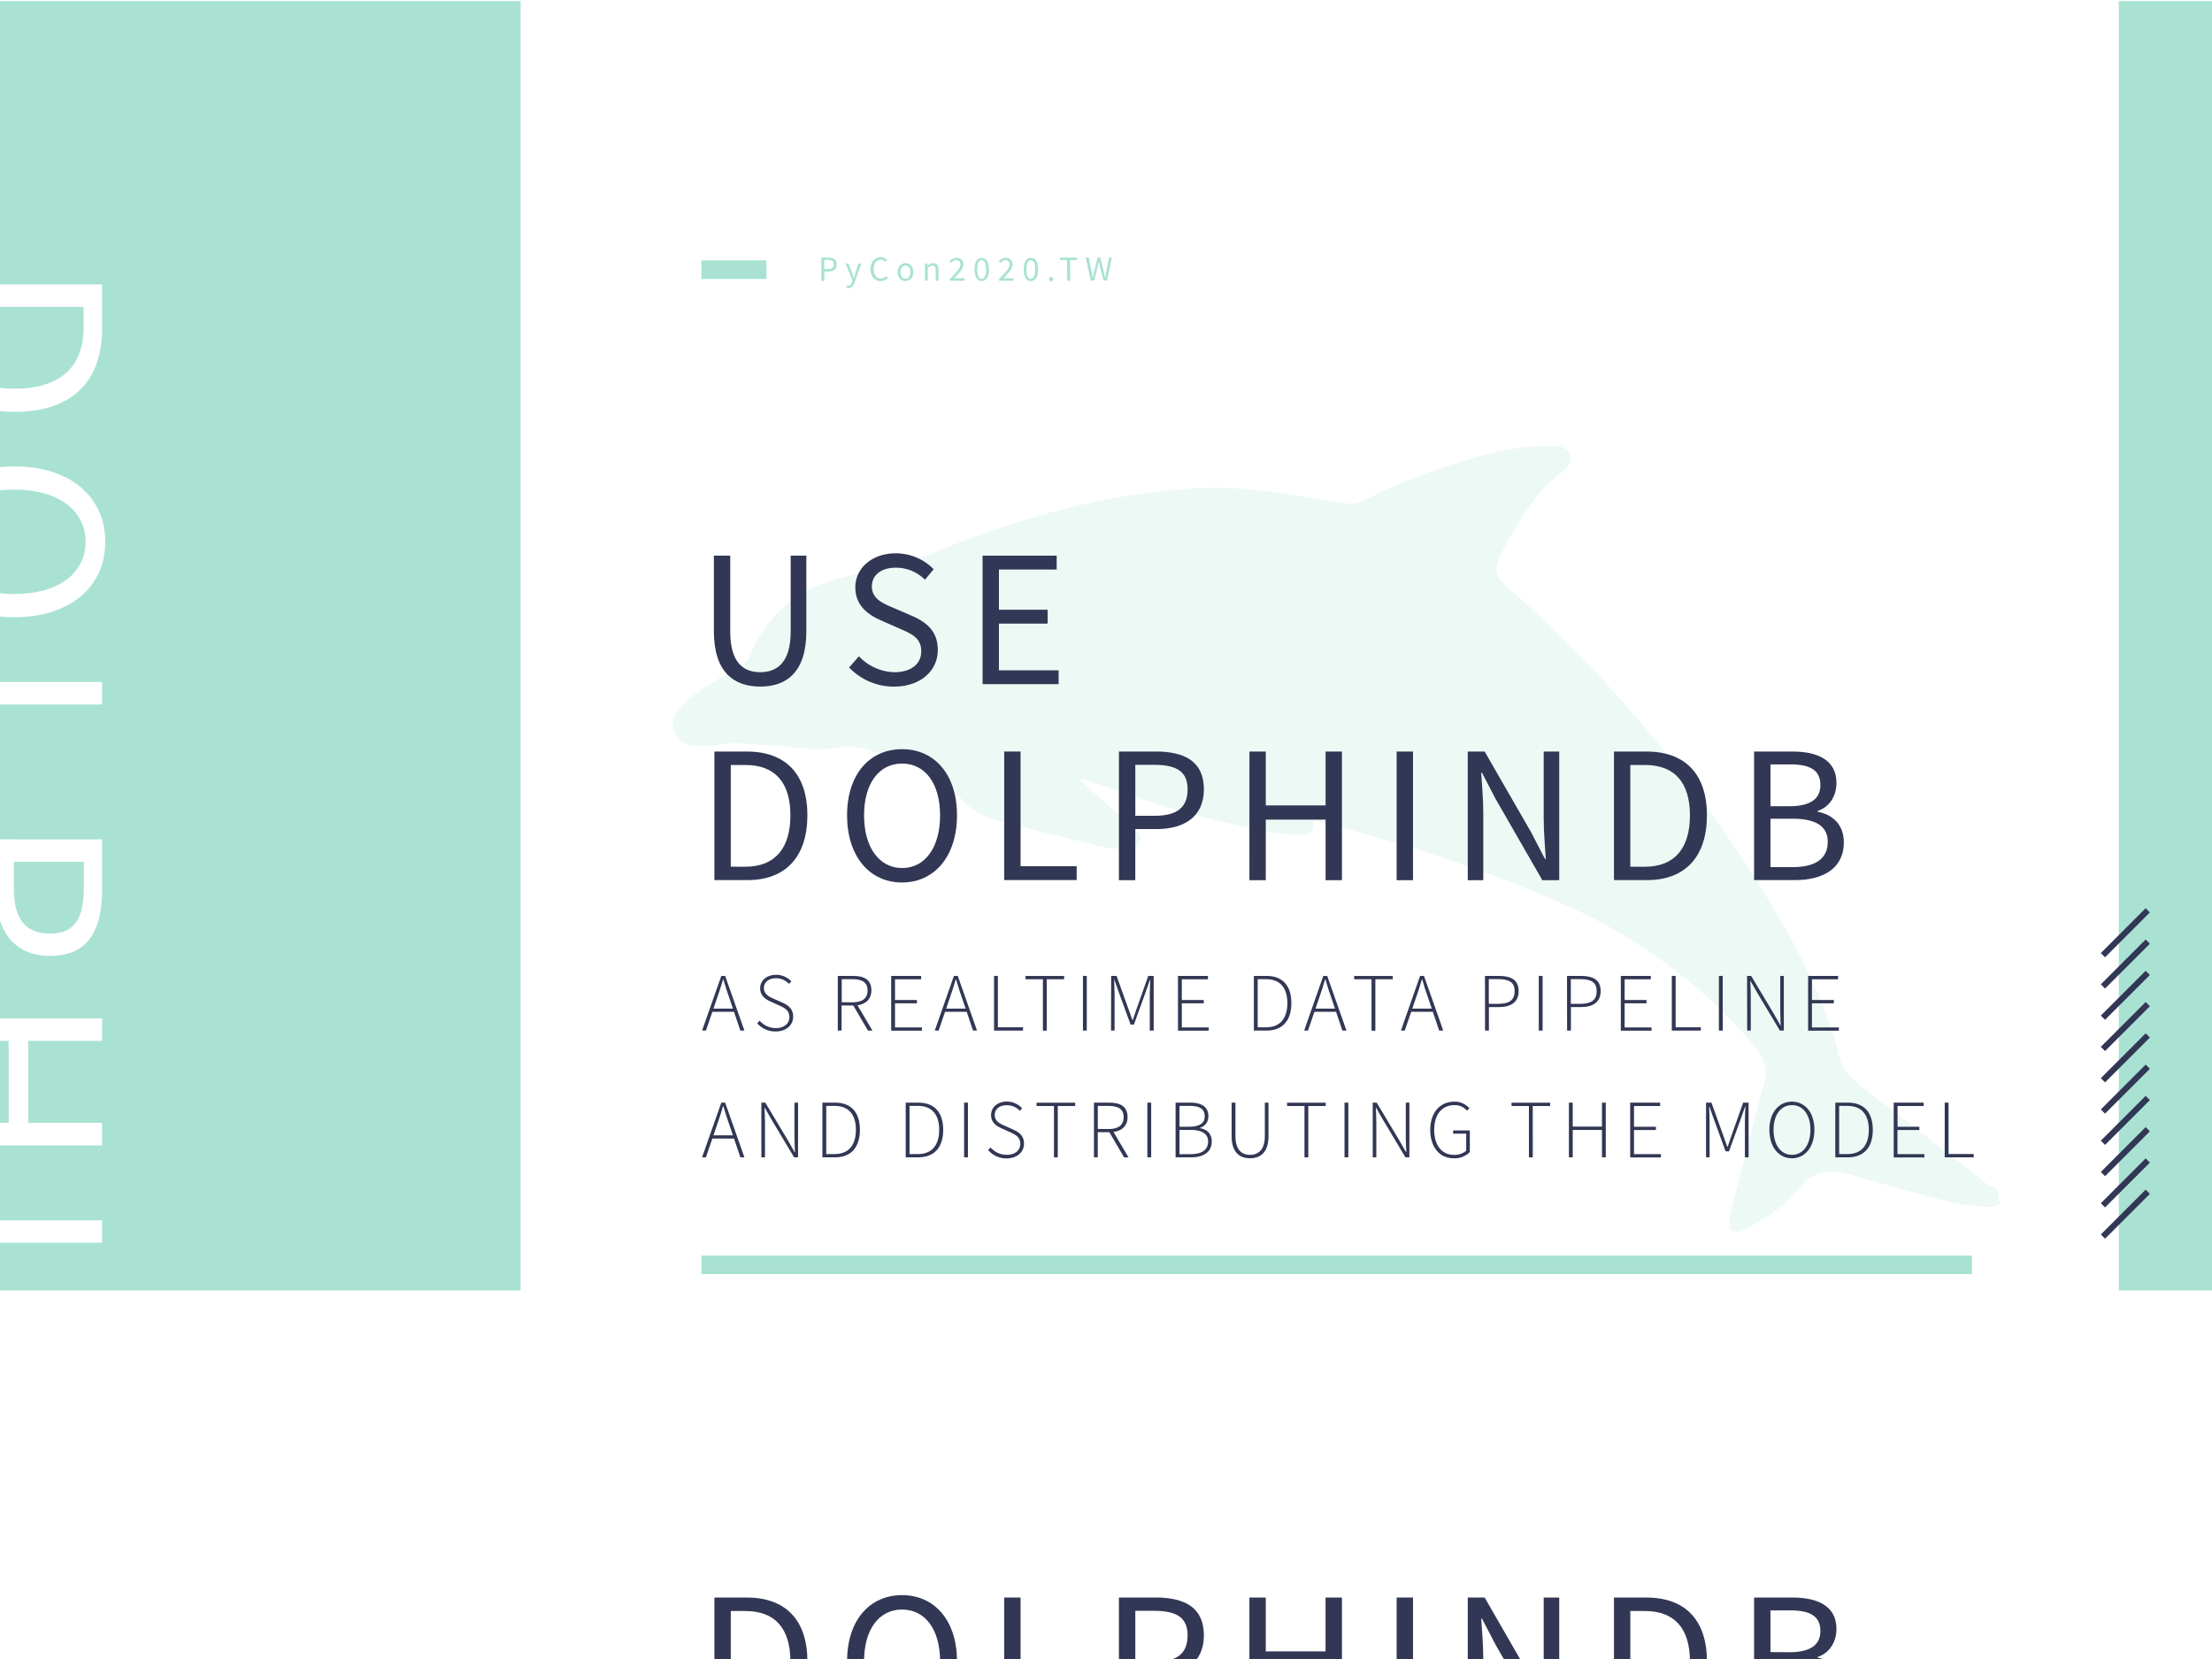 <?xml version="1.0"?>
<svg xmlns="http://www.w3.org/2000/svg" xmlns:xlink="http://www.w3.org/1999/xlink" viewBox="0 0 960 720" width="960" height="720"><defs><style>.a{fill:none;}.b{fill:#fff;}.c{fill:#edf9f5;}.d{clip-path:url(#a);}.e{fill:#313754;}.f{fill:#a9e2d3;}.g{clip-path:url(#b);}</style><clipPath id="a"><rect class="a" y="-886.81" width="960" height="719.55"></rect></clipPath><clipPath id="b"><rect class="a" y="0.45" width="960" height="719.55"></rect></clipPath></defs><title>ppt外框</title><rect class="b" width="960" height="720"></rect><path class="c" d="M294.27,308.25A9.21,9.21,0,0,0,300,323.47a41.37,41.37,0,0,0,12-.27q3.3-.55,6.58-.81,10,1,20,1.09c9,1.38,18.06,2.37,27.27.71a23.06,23.06,0,0,1,9.75.85c6.35,1.72,12.46,4.37,18.85,5.9a37,37,0,0,1,21,13.76,32.13,32.13,0,0,0,17.44,11.45c14.16,3.71,28.38,7.18,42.61,10.64a63.19,63.19,0,0,0,10.45,1.72c3.16.22,7.1,1.05,8.6-2.94,1.4-3.73-1.83-5.65-4.18-7.73l-21.49-19.06.48-.86c3.52,1.12,7.1,2.11,10.57,3.37,24.15,8.73,48.71,16,74.07,20.24a54.38,54.38,0,0,0,10.54.75c4.69-.14,5.64-1.42,5.53-6.15a11.47,11.47,0,0,1,1.43.19c38.1,9.85,75.54,21.53,111.38,38.08a227.57,227.57,0,0,1,77.69,58.55c4.44,5.14,6.9,10.33,5,17.3-4.26,15.65-8.26,31.38-12.25,47.12-.42,1.64-.78,3.3-1.12,5a28.57,28.57,0,0,0-1.79,8.77,3.54,3.54,0,0,0,.29,1.64,2.31,2.31,0,0,0,2,1.64,4.22,4.22,0,0,0,3.25-.38,13.59,13.59,0,0,0,1.94-.84c8.44-4.46,16.58-9.47,22.52-17.07s13.35-9.07,22.11-6.42c1.63.49,3.29.91,4.94,1.36,13.06,3.6,26.06,7.42,39.2,10.7,5.4,1.35,11.08,1.67,16.66,2.12,1.59.13,3.27-1,4.91-1.51-.34-.75-.62-1.55-.93-2.33.89-2.31-.9-5.6-4-5.15-1.1-1-2.26-2-3.46-3-17-13.28-34-26.6-51.11-39.67-5.66-4.32-10-9.13-11.27-16.39a67.64,67.64,0,0,0-3.1-10.52c-8.61-24.47-21.43-46.81-35.43-68.45-27.83-43-60.41-82.13-98.45-116.57-2.17-2-4.47-3.8-6.59-5.8-4.86-4.6-5.43-7.23-2.72-13.32a87.68,87.68,0,0,1,4.4-8.43c6-10.24,12.14-20.36,22-27.53,2.75-2,4.91-4.5,3.77-8-1.06-3.25-4.24-3.62-7.3-3.68-11.06-.25-21.83,1.66-32.41,4.59a286.1,286.1,0,0,0-51.11,19.68,8.93,8.93,0,0,1-4.85.83c-5.93-.76-11.82-1.82-17.72-2.76-15.68-2.48-31.36-4.79-47.32-4-41,2-79.7,13.33-117.41,28.8a132,132,0,0,1-17.3,5.46c-8.37,2.15-17,3.35-25.26,5.9-17,5.25-28.54,16.71-35.59,32.93a8.83,8.83,0,0,1-3.22,3.68c-5.46,3.47-11.23,6.46-16.55,10.12A57.38,57.38,0,0,0,294.27,308.25ZM861.36,522.63c.56-.07,1.12-.16,1.68-.26l-.17.44Z"></path><g class="d"><path class="e" d="M525.38-18.72c0-11.77,6.48-18.92,15.71-18.92s15.71,7.17,15.71,18.92S550.32.46,541.09.46,525.38-7,525.38-18.72Zm26.59,0c0-9.16-4.32-14.8-10.88-14.8s-10.88,5.65-10.88,14.8,4.32,15.07,10.88,15.07S552-9.57,552-18.72Z"></path><path class="b" d="M35.49,15.84V-7.32h8.24v56H35.49V25.57H-32.8V15.84Z"></path><path class="b" d="M43.74,74.09v9.74H11.68v35.59H43.74v9.74H-32.8v-9.74h36V83.83h-36V74.09Z"></path><path class="b" d="M5.74,157.29c24.51,0,39.39,13.49,39.39,32.71S30.21,222.71,5.74,222.71-34.2,209.22-34.2,190-18.77,157.29,5.74,157.29Zm0,55.36c19.07,0,30.83-9,30.83-22.65S24.81,167.35,5.74,167.35s-31.38,9-31.38,22.65S-13.32,212.66,5.74,212.66Z"></path><path class="b" d="M43.74,250.85v10.06l-48.11,27.7-15.85,8.26v.47c7.72-.49,16.35-1.24,24.35-1.24H43.74v9.25H-32.8V295.29l48.16-27.7,15.8-8.26v-.47c-7.75.49-15.91,1.24-23.91,1.24H-32.8v-9.25Z"></path></g><rect class="f" y="0.45" width="225.96" height="559.6"></rect><rect class="f" x="919.56" y="0.45" width="40.44" height="559.6"></rect><rect class="f" x="304.41" y="544.88" width="551.37" height="8.08"></rect><rect class="e" x="908.64" y="403.52" width="27.51" height="2.59" transform="translate(-16.09 770.8) rotate(-45)"></rect><rect class="e" x="908.64" y="417.09" width="27.51" height="2.59" transform="translate(-25.68 774.77) rotate(-45)"></rect><rect class="e" x="908.64" y="430.66" width="27.51" height="2.59" transform="translate(-35.28 778.75) rotate(-45)"></rect><rect class="e" x="908.64" y="444.23" width="27.51" height="2.59" transform="translate(-44.88 782.72) rotate(-45)"></rect><rect class="e" x="908.64" y="457.81" width="27.51" height="2.59" transform="translate(-54.47 786.7) rotate(-45)"></rect><rect class="e" x="908.64" y="471.38" width="27.51" height="2.59" transform="translate(-64.07 790.67) rotate(-45)"></rect><rect class="e" x="908.64" y="484.95" width="27.51" height="2.59" transform="translate(-73.66 794.64) rotate(-45)"></rect><rect class="e" x="908.64" y="498.52" width="27.51" height="2.59" transform="translate(-83.26 798.62) rotate(-45)"></rect><rect class="e" x="908.64" y="512.09" width="27.51" height="2.59" transform="translate(-92.85 802.59) rotate(-45)"></rect><rect class="e" x="908.64" y="525.66" width="27.51" height="2.59" transform="translate(-102.45 806.57) rotate(-45)"></rect><g class="g"><path class="e" d="M310.05,693.32h14c17.15,0,26.35,10,26.35,27.69s-9.2,28.1-26,28.1H310.05Zm13.43,50c13,0,19.55-8.17,19.55-22.28s-6.51-21.87-19.55-21.87h-6.33v44.15Z"></path><path class="e" d="M367.63,721c0-17.87,9.83-28.71,23.85-28.71s23.85,10.88,23.85,28.71-9.83,29.12-23.85,29.12S367.63,738.89,367.63,721ZM408,721c0-13.9-6.55-22.47-16.51-22.47S375,707.12,375,721s6.55,22.88,16.51,22.88S408,734.92,408,721Z"></path><path class="e" d="M435.82,693.32h7.1v49.78h24.35v6H435.82Z"></path><path class="e" d="M485.61,693.32h15.93c12.5,0,20.94,4.21,20.94,16.43,0,11.74-8.39,17.23-20.6,17.23h-9.17v22.13h-7.1ZM501,721.22c9.76,0,14.41-3.54,14.41-11.47s-4.95-10.67-14.75-10.67h-7.94v22.14Z"></path><path class="e" d="M542.24,693.32h7.1v23.37h25.95V693.32h7.1v55.79h-7.1V722.89H549.34v26.23h-7.1Z"></path><path class="e" d="M606.14,693.32h7.1v55.79h-7.1Z"></path><path class="e" d="M637,693.32h7.33l20.19,35.07,6,11.55h.34c-.36-5.63-.9-11.92-.9-17.75V693.32h6.74v55.79h-7.33L649.18,714l-6-11.52h-.34c.36,5.65.9,11.59.9,17.43v29.2H637Z"></path><path class="e" d="M700.45,693.32h14c17.15,0,26.35,10,26.35,27.69s-9.2,28.1-26,28.1H700.45Zm13.43,50c13,0,19.55-8.17,19.55-22.28s-6.51-21.87-19.55-21.87h-6.33v44.15Z"></path><path class="e" d="M761.27,693.32h16.56c11.35,0,19.19,3.86,19.19,13.66,0,5.51-2.94,10.42-8.15,12.12v.34c6.67,1.31,11.35,5.72,11.35,13.35,0,11-8.68,16.32-21.12,16.32H761.27Zm15.36,23.74c9.49,0,13.42-3.5,13.42-9.16,0-6.52-4.47-9-13.1-9h-8.58v18.11Zm1.45,26.42c9.54,0,15.16-3.44,15.16-11,0-6.87-5.41-10-15.16-10h-9.71v21Z"></path><path class="b" d="M44.29,123.45V142.6c0,23.53-13.68,36.15-38,36.15S-32.24,166.13-32.24,143V123.45Zm-68.55,18.42c0,17.89,11.21,26.81,30.56,26.81s30-8.92,30-26.81v-8.68H-24.25Z"></path><path class="b" d="M6.3,202.43c24.51,0,39.39,13.49,39.39,32.71S30.77,267.85,6.3,267.85s-39.94-13.49-39.94-32.71S-18.21,202.43,6.3,202.43Zm0,55.36c19.07,0,30.83-9,30.83-22.65S25.37,212.49,6.3,212.49s-31.38,9-31.38,22.65S-12.76,257.8,6.3,257.8Z"></path><path class="b" d="M44.29,296v9.74H-24v33.4h-8.24V296Z"></path><path class="b" d="M44.29,364.29v21.86c0,17.15-5.77,28.72-22.53,28.72-16.11,0-23.64-11.51-23.64-28.25V374H-32.24v-9.74ZM6,385.39c0,13.38,4.85,19.77,15.74,19.77s14.63-6.79,14.63-20.23V374H6Z"></path><path class="b" d="M44.29,442v9.74H12.24v35.59H44.29v9.74H-32.24v-9.74h36V451.73h-36V442Z"></path><path class="b" d="M44.29,529.64v9.74H-32.24v-9.74Z"></path><path class="b" d="M44.29,572V582l-48.11,27.7L-19.66,618v.47c7.72-.49,16.35-1.24,24.35-1.24H44.29v9.25H-32.24V616.4l48.16-27.7,15.8-8.26V580c-7.74.49-15.91,1.24-23.91,1.24H-32.24V572Z"></path><path class="b" d="M44.29,659v19.15c0,23.53-13.68,36.15-38,36.15s-38.54-12.62-38.54-35.72V659Zm-68.55,18.42c0,17.89,11.21,26.81,30.56,26.81s30-8.92,30-26.81v-8.68H-24.25Z"></path></g><rect class="f" x="304.41" y="112.99" width="28.22" height="8.08"></rect><path class="f" d="M356.47,111.78h2.87c2.25,0,3.77.76,3.77,3s-1.51,3.1-3.71,3.1h-1.65v4h-1.28Zm2.77,5c1.76,0,2.59-.64,2.59-2.07s-.89-1.92-2.66-1.92h-1.43v4Z"></path><path class="f" d="M367.33,124.88l.25-1a1.94,1.94,0,0,0,.57.11c.84,0,1.37-.67,1.68-1.6l.17-.55-3-7.45h1.3l1.52,4.12c.23.65.48,1.41.72,2.1h.06c.21-.68.42-1.44.63-2.1l1.33-4.12h1.23l-2.8,8.05c-.53,1.48-1.29,2.59-2.79,2.59A2.41,2.41,0,0,1,367.33,124.88Z"></path><path class="f" d="M377.82,116.82c0-3.24,1.91-5.21,4.46-5.21a3.74,3.74,0,0,1,2.76,1.24l-.7.83a2.73,2.73,0,0,0-2-.95c-1.9,0-3.16,1.55-3.16,4.06s1.21,4.11,3.11,4.11a3,3,0,0,0,2.33-1.13l.7.8A3.87,3.87,0,0,1,382.2,122C379.7,122,377.82,120.08,377.82,116.82Z"></path><path class="f" d="M389.53,118.12c0-2.48,1.62-3.91,3.45-3.91s3.45,1.43,3.45,3.91S394.8,122,393,122,389.53,120.58,389.53,118.12Zm5.59,0c0-1.71-.87-2.87-2.15-2.87s-2.15,1.16-2.15,2.87S391.7,121,393,121,395.12,119.82,395.12,118.12Z"></path><path class="f" d="M401.44,114.39h1l.11,1.07h0a3.55,3.55,0,0,1,2.5-1.26c1.57,0,2.27,1,2.27,2.91v4.71h-1.26v-4.55c0-1.39-.42-2-1.4-2a2.82,2.82,0,0,0-2,1.14v5.39h-1.26Z"></path><path class="f" d="M412.22,121.08c2.93-2.92,4.59-4.68,4.59-6.27a1.72,1.72,0,0,0-1.85-1.9,2.85,2.85,0,0,0-2.08,1.17l-.73-.71a3.83,3.83,0,0,1,3-1.48,2.71,2.71,0,0,1,2.93,2.87c0,1.83-1.68,3.65-4,6.07.53,0,1.14-.08,1.64-.08h2.82v1.08h-6.31Z"></path><path class="f" d="M422.95,116.91c0-3.27,1.18-5,3.13-5s3.13,1.76,3.13,5S428,122,426.08,122,422.95,120.18,422.95,116.91Zm5,0c0-2.86-.77-4-1.91-4s-1.91,1.15-1.91,4,.77,4.09,1.91,4.09S428,119.77,428,116.91Z"></path><path class="f" d="M433.55,121.08c2.93-2.92,4.59-4.68,4.59-6.27a1.72,1.72,0,0,0-1.85-1.9,2.85,2.85,0,0,0-2.08,1.17l-.73-.71a3.83,3.83,0,0,1,3-1.48,2.71,2.71,0,0,1,2.93,2.87c0,1.83-1.68,3.65-4,6.07.53,0,1.14-.08,1.64-.08h2.82v1.08h-6.3Z"></path><path class="f" d="M444.28,116.91c0-3.27,1.18-5,3.13-5s3.13,1.76,3.13,5-1.18,5.1-3.13,5.1S444.28,120.18,444.28,116.91Zm5,0c0-2.86-.77-4-1.91-4s-1.91,1.15-1.91,4,.77,4.09,1.91,4.09S449.31,119.77,449.31,116.91Z"></path><path class="f" d="M455.26,121.06a.91.91,0,1,1,.91,1A.92.92,0,0,1,455.26,121.06Z"></path><path class="f" d="M463.09,112.87h-3v-1.08h7.36v1.08h-3v9h-1.28Z"></path><path class="f" d="M471.24,111.78h1.32l1.05,5.47c.19,1.08.39,2.16.59,3.24h.06c.22-1.08.46-2.16.71-3.24l1.39-5.47h1.16l1.39,5.47c.24,1.06.48,2.15.72,3.24h.06c.19-1.08.38-2.17.57-3.24l1.05-5.47h1.23l-2.08,10h-1.54l-1.52-6c-.17-.78-.33-1.51-.48-2.29h-.06c-.16.77-.33,1.5-.5,2.29l-1.49,6h-1.51Z"></path><path class="e" d="M309.82,273.91V241.16h7.1v32.95c0,13.41,5.67,17.62,13,17.62s13.23-4.21,13.23-17.62V241.16h6.8v32.75c0,17.9-8.65,24.06-20,24.06S309.82,291.82,309.82,273.91Z"></path><path class="e" d="M368.52,289.69l4.25-4.87a21.8,21.8,0,0,0,15.39,6.91c7.32,0,11.66-3.65,11.66-9.07,0-5.7-4-7.51-9.31-9.81l-8-3.54c-5.2-2.22-11.3-6.16-11.3-14.37,0-8.52,7.43-14.81,17.56-14.81a23,23,0,0,1,16.43,6.91l-3.76,4.56a17.84,17.84,0,0,0-12.66-5.23c-6.26,0-10.4,3.16-10.4,8.15,0,5.38,4.86,7.38,9.24,9.23l8,3.44C402,270,407,273.82,407,282.12c0,8.81-7.28,15.86-19,15.86A26.75,26.75,0,0,1,368.52,289.69Z"></path><path class="e" d="M426.43,241.16h32.16v6H433.53v17.48h21.14v6H433.53v20.28h25.91v6h-33Z"></path><path class="e" d="M310.05,326.16h14c17.15,0,26.35,10,26.35,27.7s-9.2,28.1-26,28.1H310.05Zm13.43,50c13,0,19.55-8.17,19.55-22.28S336.52,332,323.48,332h-6.33v44.15Z"></path><path class="e" d="M367.63,353.85c0-17.87,9.83-28.71,23.85-28.71s23.85,10.88,23.85,28.71S405.48,383,391.47,383,367.63,371.72,367.63,353.85Zm40.36,0c0-13.9-6.55-22.47-16.51-22.47S375,340,375,353.85s6.55,22.88,16.51,22.88S408,367.75,408,353.85Z"></path><path class="e" d="M435.82,326.16h7.1v49.78h24.35v6H435.82Z"></path><path class="e" d="M485.61,326.16h15.93c12.5,0,20.94,4.21,20.94,16.43,0,11.74-8.39,17.23-20.6,17.23h-9.17V382h-7.1ZM501,354.06c9.76,0,14.41-3.53,14.41-11.47s-4.95-10.67-14.75-10.67h-7.94v22.14Z"></path><path class="e" d="M542.25,326.16h7.1v23.37h25.95V326.16h7.1V382h-7.1V355.72H549.34V382h-7.1Z"></path><path class="e" d="M606.14,326.16h7.1V382h-7.1Z"></path><path class="e" d="M637,326.16h7.33l20.19,35.08,6,11.55h.34c-.36-5.63-.9-11.92-.9-17.75V326.16h6.74V382h-7.33l-20.19-35.11-6-11.52h-.34c.36,5.65.9,11.59.9,17.43V382H637Z"></path><path class="e" d="M700.45,326.16h14c17.15,0,26.35,10,26.35,27.7s-9.2,28.1-26,28.1H700.45Zm13.43,50c13,0,19.55-8.17,19.55-22.28S726.92,332,713.88,332h-6.33v44.15Z"></path><path class="e" d="M761.27,326.16h16.56c11.35,0,19.19,3.86,19.19,13.66,0,5.51-2.94,10.42-8.15,12.12v.34c6.67,1.32,11.35,5.72,11.35,13.35,0,11-8.68,16.32-21.12,16.32H761.27Zm15.36,23.74c9.49,0,13.42-3.5,13.42-9.16,0-6.52-4.47-9-13.09-9h-8.58V349.9Zm1.45,26.42c9.54,0,15.16-3.44,15.16-11,0-6.87-5.41-10-15.16-10h-9.71v21Z"></path><path class="e" d="M313.05,423.54h1.66l8.36,23.72h-1.76l-4.74-14c-1-2.81-1.8-5.3-2.63-8.19h-.14c-.83,2.89-1.66,5.38-2.63,8.19l-4.8,14H304.7Zm-4.54,14.19h10.64v1.39H308.51Z"></path><path class="e" d="M328.63,444.12l1.06-1.14a9.29,9.29,0,0,0,7,3.21c3.62,0,5.9-1.94,5.9-4.77s-1.93-3.91-4.27-5l-3.6-1.61c-2.07-.91-4.81-2.39-4.81-5.9s3-5.85,6.9-5.85a9.07,9.07,0,0,1,6.61,2.84l-1,1.1a7.56,7.56,0,0,0-5.65-2.44c-3.13,0-5.23,1.67-5.23,4.24,0,2.77,2.37,3.81,4.1,4.58l3.59,1.6c2.66,1.18,5,2.65,5,6.28s-3,6.39-7.59,6.39A10.43,10.43,0,0,1,328.63,444.12Z"></path><path class="e" d="M363.6,423.54h6.78c4.72,0,7.8,1.73,7.8,6.26,0,4.32-3.09,6.57-7.8,6.57h-5.13v10.89H363.6ZM370,435c4.2,0,6.53-1.66,6.53-5.17s-2.33-4.87-6.53-4.87h-4.69v10Zm.06.91,1.58-.47,7,11.85h-1.92Z"></path><path class="e" d="M386.77,423.54h13V425H388.43v9h9.51v1.43h-9.51v10.46h11.68v1.43H386.77Z"></path><path class="e" d="M414,423.54h1.66l8.36,23.72H422.3l-4.74-14c-1-2.81-1.8-5.3-2.63-8.19h-.14c-.83,2.89-1.66,5.38-2.63,8.19l-4.8,14h-1.67Zm-4.54,14.19h10.64v1.39H409.5Z"></path><path class="e" d="M431.41,423.54h1.66v22.3H444v1.43H431.41Z"></path><path class="e" d="M452.62,425h-7.55v-1.43h16.76V425h-7.55v22.3h-1.66Z"></path><path class="e" d="M470,423.54h1.66v23.72H470Z"></path><path class="e" d="M482.24,423.54h2.35l5,13.92c.63,1.75,1.25,3.51,1.87,5.27h.14c.63-1.76,1.18-3.52,1.81-5.27l4.94-13.92h2.35v23.72H499V431.67c0-1.92.12-4.42.21-6.41h-.14l-1.85,5.29-5.12,14.12h-1.43l-5.15-14.12-1.87-5.29h-.14c.09,2,.21,4.49.21,6.41v15.59h-1.53Z"></path><path class="e" d="M511.25,423.54h13V425H512.9v9h9.51v1.43H512.9v10.46h11.68v1.43H511.25Z"></path><path class="e" d="M544.17,423.54h5.49c7.32,0,10.79,4.61,10.79,11.79s-3.47,11.94-10.76,11.94h-5.52Zm5.32,22.32c6.43,0,9.22-4.35,9.22-10.53s-2.79-10.38-9.22-10.38h-3.66v20.91Z"></path><path class="e" d="M574.31,423.54H576l8.36,23.72h-1.76l-4.74-14c-1-2.81-1.8-5.3-2.63-8.19h-.14c-.83,2.89-1.66,5.38-2.63,8.19l-4.8,14H566Zm-4.54,14.19H580.4v1.39H569.77Z"></path><path class="e" d="M595.24,425h-7.55v-1.43h16.76V425h-7.55v22.3h-1.66Z"></path><path class="e" d="M616.31,423.54H618l8.36,23.72h-1.76l-4.74-14c-1-2.81-1.8-5.3-2.63-8.19h-.14c-.83,2.89-1.66,5.38-2.63,8.19l-4.8,14H608Zm-4.54,14.19h10.64v1.39H611.77Z"></path><path class="e" d="M644.48,423.54h6c5.37,0,8.6,1.74,8.6,6.61,0,4.65-3.17,6.91-8.45,6.91h-4.46v10.2h-1.66Zm5.7,12.12c4.85,0,7.16-1.61,7.16-5.51s-2.4-5.21-7.31-5.21h-3.9v10.73Z"></path><path class="e" d="M667.83,423.54h1.66v23.72h-1.66Z"></path><path class="e" d="M680.08,423.54h6c5.37,0,8.6,1.74,8.6,6.61,0,4.65-3.17,6.91-8.45,6.91h-4.46v10.2h-1.66Zm5.7,12.12c4.85,0,7.16-1.61,7.16-5.51s-2.4-5.21-7.31-5.21h-3.9v10.73Z"></path><path class="e" d="M703.43,423.54h13V425H705.09v9h9.51v1.43h-9.51v10.46h11.68v1.43H703.43Z"></path><path class="e" d="M725.56,423.54h1.66v22.3h10.93v1.43H725.56Z"></path><path class="e" d="M746,423.54h1.66v23.72H746Z"></path><path class="e" d="M758.22,423.54H760l10,16.72,2.69,4.74h.14c-.09-2.33-.21-4.62-.21-6.92V423.54h1.56v23.72h-1.73l-10-16.73-2.69-4.73h-.14c.09,2.27.21,4.43.21,6.72v14.74h-1.56Z"></path><path class="e" d="M784.72,423.54h13V425H786.37v9h9.51v1.43h-9.51v10.46h11.68v1.43H784.72Z"></path><path class="e" d="M313.05,478.54h1.66l8.36,23.72h-1.76l-4.74-14c-1-2.81-1.8-5.3-2.63-8.19h-.14c-.83,2.89-1.66,5.38-2.63,8.19l-4.8,14H304.7Zm-4.54,14.19h10.64v1.39H308.51Z"></path><path class="e" d="M330.42,478.54h1.73l10,16.72,2.69,4.74H345c-.09-2.33-.21-4.62-.21-6.92V478.54h1.56v23.72h-1.73l-10-16.73-2.69-4.73h-.14c.09,2.27.21,4.43.21,6.72v14.74h-1.56Z"></path><path class="e" d="M356.92,478.54h5.49c7.32,0,10.79,4.61,10.79,11.79s-3.47,11.94-10.76,11.94h-5.52Zm5.32,22.32c6.43,0,9.22-4.35,9.22-10.53s-2.79-10.38-9.22-10.38h-3.66v20.91Z"></path><path class="e" d="M393.07,478.54h5.49c7.32,0,10.79,4.61,10.79,11.79s-3.47,11.94-10.76,11.94h-5.52Zm5.32,22.32c6.43,0,9.22-4.35,9.22-10.53s-2.79-10.38-9.22-10.38h-3.66v20.91Z"></path><path class="e" d="M418.42,478.54h1.66v23.72h-1.66Z"></path><path class="e" d="M428.84,499.12l1.06-1.14a9.29,9.29,0,0,0,7,3.21c3.62,0,5.9-1.94,5.9-4.77s-1.93-3.91-4.27-5l-3.6-1.61c-2.07-.91-4.81-2.39-4.81-5.9s3-5.85,6.9-5.85A9.07,9.07,0,0,1,443.6,481l-1,1.1a7.56,7.56,0,0,0-5.65-2.44c-3.13,0-5.23,1.67-5.23,4.24,0,2.77,2.37,3.81,4.1,4.58l3.59,1.6c2.66,1.18,5,2.65,5,6.28s-3,6.39-7.59,6.39A10.43,10.43,0,0,1,428.84,499.12Z"></path><path class="e" d="M457.41,480h-7.55v-1.43h16.76V480h-7.55v22.3h-1.66Z"></path><path class="e" d="M474.78,478.54h6.78c4.72,0,7.8,1.73,7.8,6.26,0,4.32-3.09,6.57-7.8,6.57h-5.13v10.89h-1.66ZM481.13,490c4.2,0,6.53-1.66,6.53-5.17s-2.33-4.87-6.53-4.87h-4.69v10Zm.06.91,1.58-.47,7,11.85h-1.92Z"></path><path class="e" d="M497.95,478.54h1.66v23.72h-1.66Z"></path><path class="e" d="M510.2,478.54h6.41c4.77,0,7.82,1.81,7.82,5.77a5.08,5.08,0,0,1-3.66,5.17v.14c3.07.52,5.13,2.44,5.13,5.73,0,4.56-3.46,6.91-8.83,6.91H510.2ZM516,489c4.87,0,6.84-1.71,6.84-4.51,0-3.32-2.3-4.54-6.65-4.54h-4.29V489Zm.69,11.9c4.72,0,7.62-1.71,7.62-5.51,0-3.41-2.77-5-7.62-5h-4.79v10.54Z"></path><path class="e" d="M534.52,493.17V478.54h1.66V493c0,6.31,3,8.21,6.31,8.21s6.45-1.9,6.45-8.21V478.54h1.57v14.62c0,7.41-3.93,9.53-8,9.53S534.52,500.57,534.52,493.17Z"></path><path class="e" d="M566.14,480h-7.55v-1.43h16.76V480H567.8v22.3h-1.66Z"></path><path class="e" d="M583.51,478.54h1.66v23.72h-1.66Z"></path><path class="e" d="M595.76,478.54h1.73l10,16.72,2.69,4.74h.14c-.09-2.33-.21-4.62-.21-6.92V478.54h1.56v23.72h-1.73l-10-16.73-2.69-4.73h-.14c.09,2.27.21,4.43.21,6.72v14.74h-1.56Z"></path><path class="e" d="M620.73,490.36c0-7.52,4.23-12.25,10.5-12.25a8.57,8.57,0,0,1,6.46,2.84l-1,1.11a7,7,0,0,0-5.47-2.44c-5.44,0-8.78,4.14-8.78,10.72s3.17,10.86,8.58,10.86a7.73,7.73,0,0,0,5.3-1.79V492h-5.66V490.6h7.24V500a9.38,9.38,0,0,1-7,2.69C624.82,502.7,620.73,497.89,620.73,490.36Z"></path><path class="e" d="M663.54,480H656v-1.43h16.76V480h-7.55v22.3h-1.66Z"></path><path class="e" d="M680.9,478.54h1.66v10.4h12.69v-10.4h1.66v23.72h-1.66V490.39H682.56v11.88H680.9Z"></path><path class="e" d="M707.5,478.54h13V480H709.15v9h9.51v1.43h-9.51v10.46h11.68v1.43H707.5Z"></path><path class="e" d="M740.42,478.54h2.35l5,13.92c.63,1.75,1.25,3.51,1.87,5.27h.14c.63-1.76,1.18-3.52,1.81-5.27l4.94-13.92h2.35v23.72h-1.6V486.67c0-1.92.12-4.42.21-6.41h-.14l-1.85,5.29-5.12,14.12H748.9l-5.15-14.12-1.87-5.29h-.14c.09,2,.21,4.49.21,6.41v15.59h-1.53Z"></path><path class="e" d="M767.91,490.33c0-7.51,4.07-12.22,9.77-12.22s9.77,4.71,9.77,12.22-4.07,12.37-9.77,12.37S767.91,497.84,767.91,490.33Zm17.8,0c0-6.58-3.22-10.71-8-10.71s-8,4.13-8,10.71,3.22,10.86,8,10.86S785.71,496.91,785.71,490.33Z"></path><path class="e" d="M796.52,478.54H802c7.32,0,10.79,4.61,10.79,11.79s-3.47,11.94-10.76,11.94h-5.52Zm5.32,22.32c6.43,0,9.22-4.35,9.22-10.53s-2.79-10.38-9.22-10.38h-3.66v20.91Z"></path><path class="e" d="M821.87,478.54h13V480H823.53v9H833v1.43h-9.51v10.46h11.68v1.43H821.87Z"></path><path class="e" d="M844,478.54h1.66v22.3h10.93v1.43H844Z"></path></svg>
